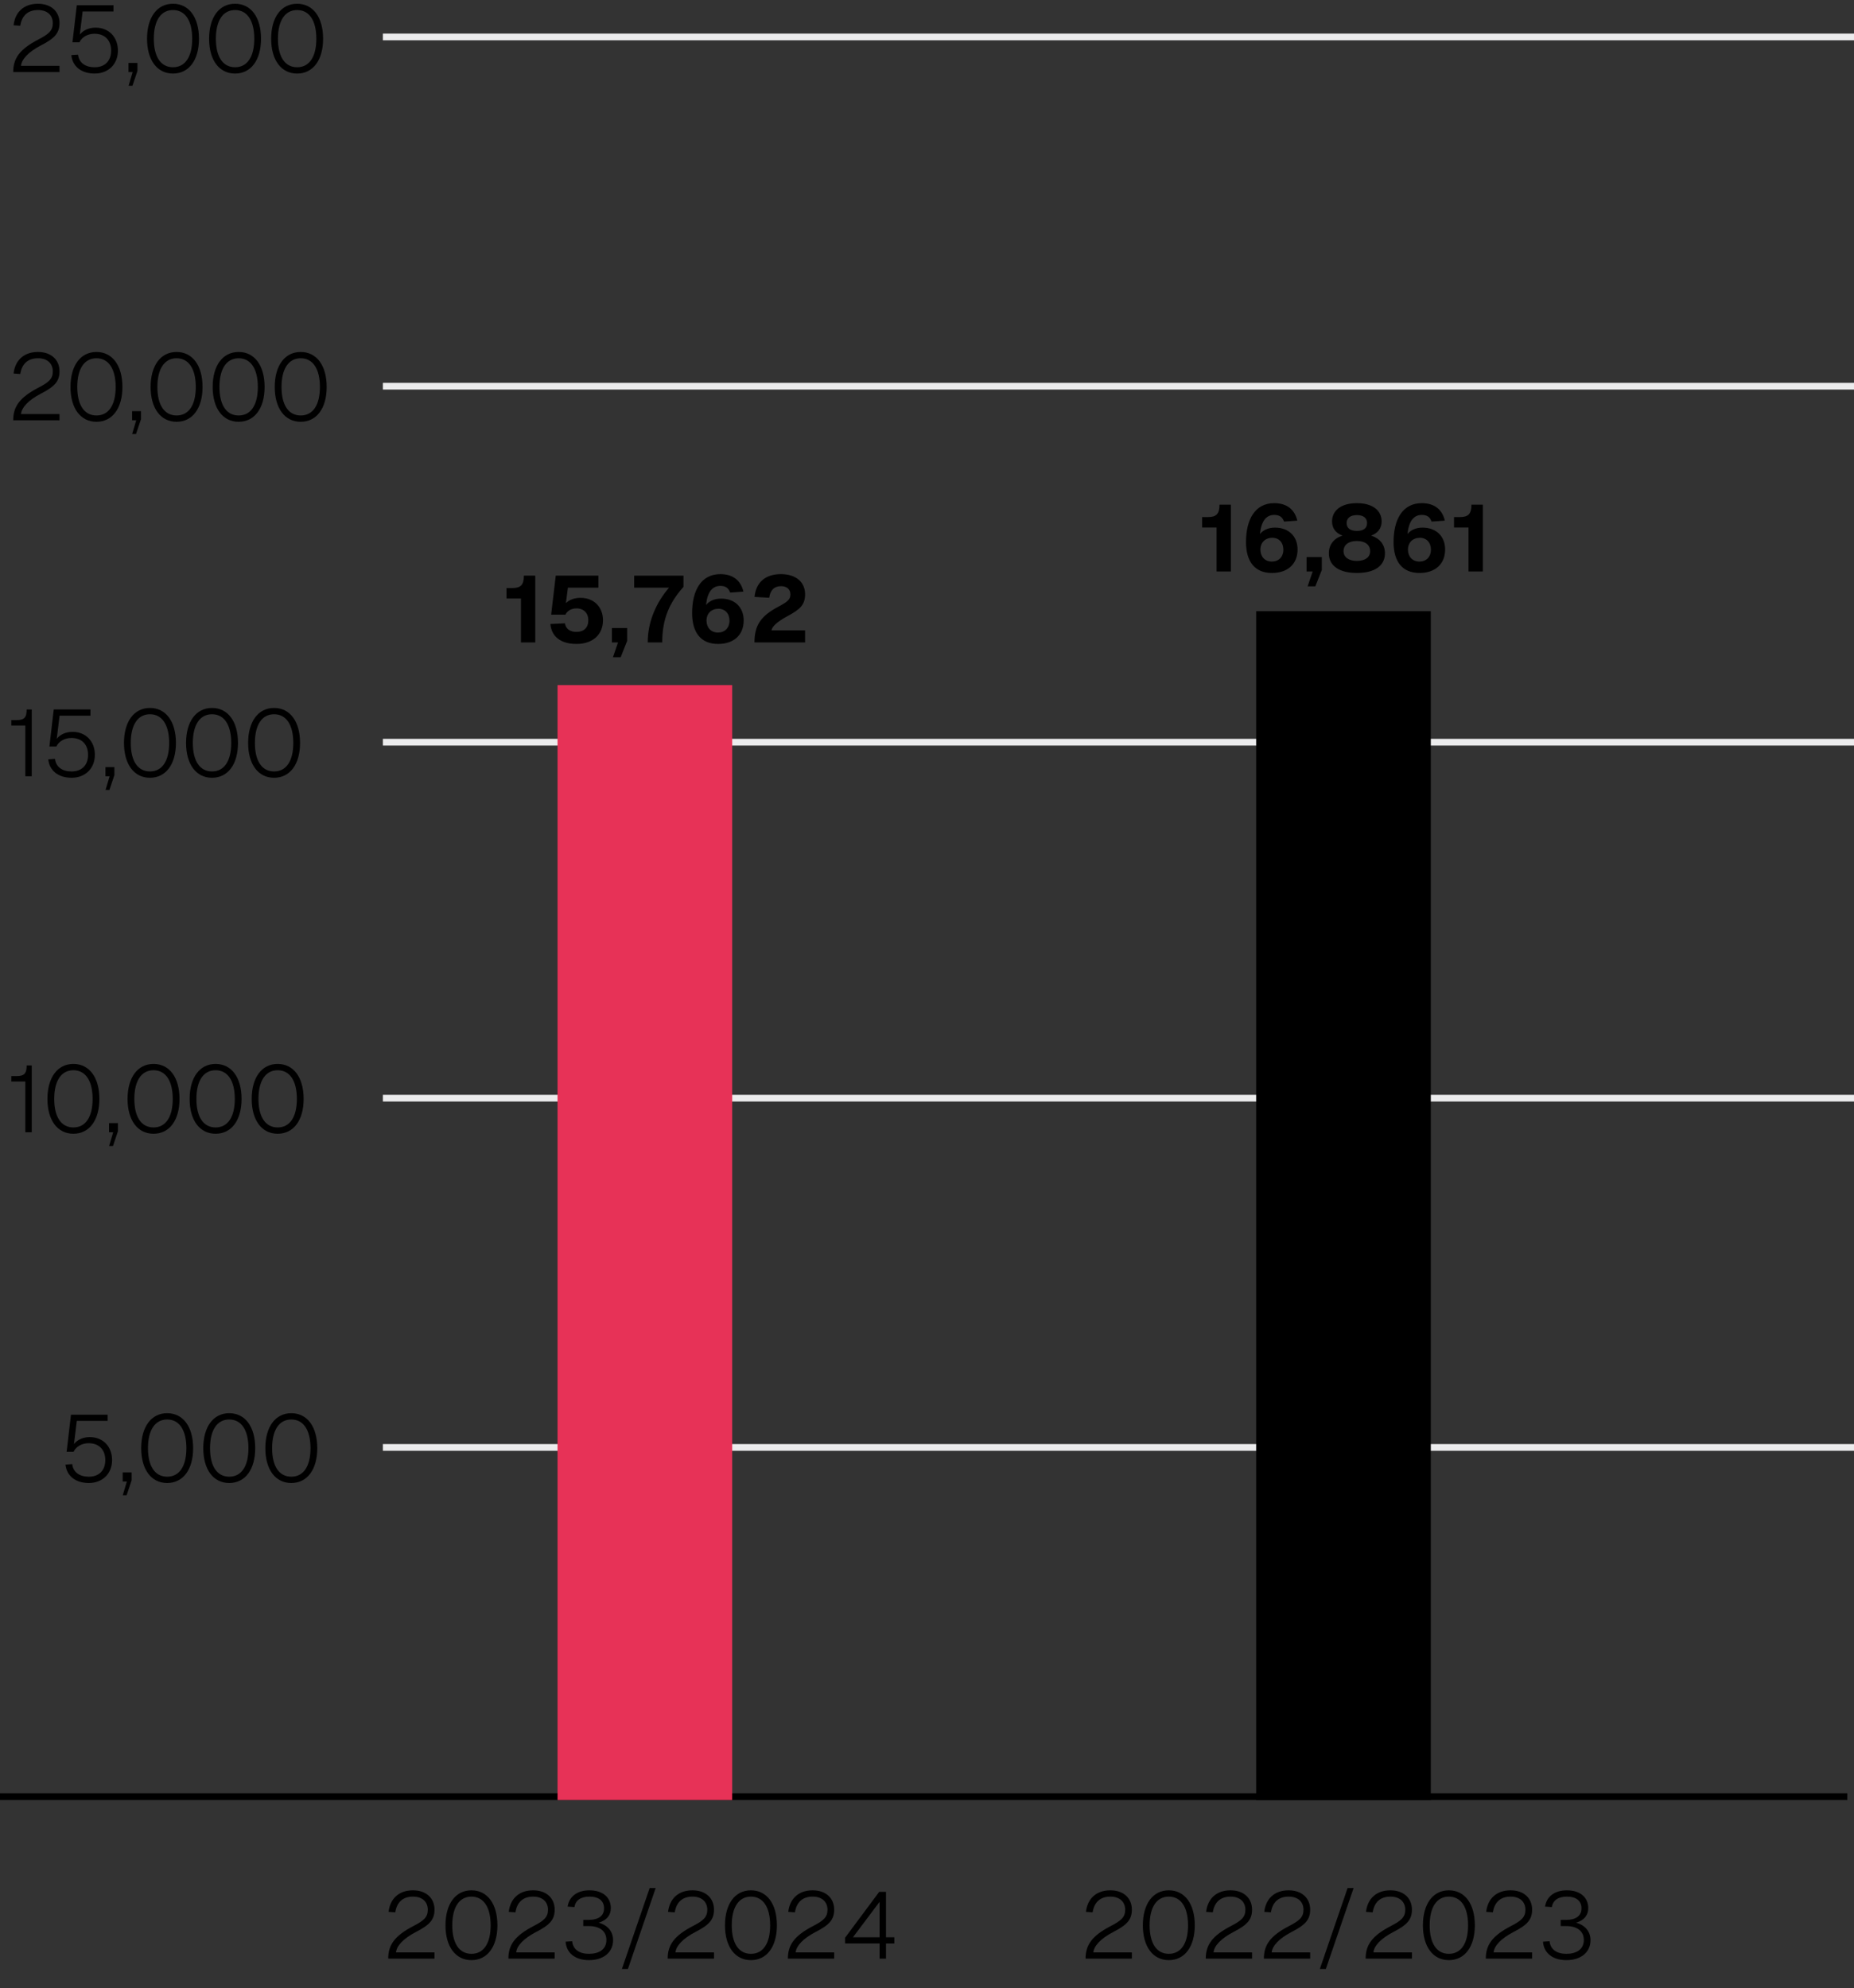 <svg xmlns="http://www.w3.org/2000/svg" width="276" height="296" viewBox="0 0 276 296"><rect x="0" y="0" width="276" height="296" fill="#333333" stroke="none"/><g data-name="GRAFIK"><path fill="none" stroke="#ececed" d="M276 5.5H57M276 110.5H57M276 57.5H57M276 163.5H57M276 215.5H57"/><path d="M40.399 268.419c0 2.155-.8 3.345-2.204 3.345-1.238 0-2.077-1.16-2.097-3.257 0-2.126.917-3.296 2.204-3.296 1.336 0 2.097 1.189 2.097 3.208zm-3.442.098c0 1.647.507 2.584 1.287 2.584.878 0 1.297-1.023 1.297-2.643 0-1.56-.399-2.584-1.287-2.584-.751 0-1.297.917-1.297 2.643z" fill="none"/><g fill="none"><path d="M15.995 217.302l.692-.049c.107.849.761 1.307 1.726 1.307 1.043 0 1.706-.644 1.706-1.726 0-1.034-.614-1.746-1.726-1.746-.692 0-1.307.342-1.56.888h-.722l.448-3.842h3.803v.644h-3.198l-.292 2.398c.351-.458.975-.722 1.628-.722 1.414 0 2.32 1.015 2.32 2.38 0 1.413-.994 2.379-2.408 2.379-1.424 0-2.311-.78-2.418-1.911zM21.972 215.605c0-2.224 1.043-3.628 2.691-3.628s2.691 1.395 2.691 3.628c0 2.213-1.044 3.607-2.691 3.607s-2.691-1.395-2.691-3.607zm4.68 0c0-1.882-.731-2.975-1.989-2.975s-1.989 1.093-1.989 2.975.731 2.954 1.989 2.954 1.989-1.072 1.989-2.954zM28.406 215.605c0-2.224 1.043-3.628 2.691-3.628s2.691 1.395 2.691 3.628c0 2.213-1.044 3.607-2.691 3.607s-2.691-1.395-2.691-3.607zm4.681 0c0-1.882-.731-2.975-1.989-2.975s-1.989 1.093-1.989 2.975.731 2.954 1.989 2.954 1.989-1.072 1.989-2.954zM34.842 215.605c0-2.224 1.043-3.628 2.691-3.628s2.691 1.395 2.691 3.628c0 2.213-1.044 3.607-2.691 3.607s-2.691-1.395-2.691-3.607zm4.68 0c0-1.882-.731-2.975-1.989-2.975s-1.989 1.093-1.989 2.975.731 2.954 1.989 2.954 1.989-1.072 1.989-2.954z"/></g><g fill="none"><path d="M13.246 161.2h-1.453v-.565h.546c.771 0 1.044-.243 1.044-1.102h.526v6.923h-.663V161.2zM15.537 163.005c0-2.224 1.043-3.628 2.691-3.628s2.691 1.395 2.691 3.628c0 2.213-1.044 3.607-2.691 3.607s-2.691-1.395-2.691-3.607zm4.681 0c0-1.882-.731-2.975-1.989-2.975s-1.989 1.093-1.989 2.975.731 2.954 1.989 2.954 1.989-1.072 1.989-2.954zM21.972 163.005c0-2.224 1.043-3.628 2.691-3.628s2.691 1.395 2.691 3.628c0 2.213-1.044 3.607-2.691 3.607s-2.691-1.395-2.691-3.607zm4.68 0c0-1.882-.731-2.975-1.989-2.975s-1.989 1.093-1.989 2.975.731 2.954 1.989 2.954 1.989-1.072 1.989-2.954zM28.407 163.005c0-2.224 1.043-3.628 2.691-3.628s2.691 1.395 2.691 3.628c0 2.213-1.044 3.607-2.691 3.607s-2.691-1.395-2.691-3.607zm4.681 0c0-1.882-.731-2.975-1.989-2.975s-1.989 1.093-1.989 2.975.731 2.954 1.989 2.954 1.989-1.072 1.989-2.954zM34.842 163.005c0-2.224 1.043-3.628 2.691-3.628s2.691 1.395 2.691 3.628c0 2.213-1.044 3.607-2.691 3.607s-2.691-1.395-2.691-3.607zm4.68 0c0-1.882-.731-2.975-1.989-2.975s-1.989 1.093-1.989 2.975.731 2.954 1.989 2.954 1.989-1.072 1.989-2.954z"/></g><g fill="none"><path d="M13.616 108.601h-1.453v-.565h.546c.771 0 1.044-.243 1.044-1.102h.526v6.923h-.663v-5.256zM15.995 112.102l.692-.049c.107.849.761 1.307 1.726 1.307 1.043 0 1.706-.644 1.706-1.726 0-1.034-.614-1.746-1.726-1.746-.692 0-1.307.342-1.56.888h-.722l.448-3.842h3.803v.644h-3.198l-.292 2.398c.351-.458.975-.722 1.628-.722 1.414 0 2.32 1.015 2.32 2.38 0 1.413-.994 2.379-2.408 2.379-1.424 0-2.311-.78-2.418-1.911zM21.972 110.405c0-2.224 1.043-3.628 2.691-3.628s2.691 1.395 2.691 3.628c0 2.213-1.044 3.607-2.691 3.607s-2.691-1.395-2.691-3.607zm4.68 0c0-1.882-.731-2.975-1.989-2.975s-1.989 1.093-1.989 2.975.731 2.954 1.989 2.954 1.989-1.072 1.989-2.954zM28.406 110.405c0-2.224 1.043-3.628 2.691-3.628s2.691 1.395 2.691 3.628c0 2.213-1.044 3.607-2.691 3.607s-2.691-1.395-2.691-3.607zm4.681 0c0-1.882-.731-2.975-1.989-2.975s-1.989 1.093-1.989 2.975.731 2.954 1.989 2.954 1.989-1.072 1.989-2.954zM34.841 110.405c0-2.224 1.043-3.628 2.691-3.628s2.691 1.395 2.691 3.628c0 2.213-1.044 3.607-2.691 3.607s-2.691-1.395-2.691-3.607zm4.68 0c0-1.882-.731-2.975-1.989-2.975s-1.989 1.093-1.989 2.975.731 2.954 1.989 2.954 1.989-1.072 1.989-2.954z"/></g><g fill="none"><path d="M12.29 57.882c1.053-.546 1.501-.906 1.501-1.687 0-.79-.526-1.365-1.54-1.365-1.043 0-1.667.575-1.833 1.629l-.692-.049c.156-1.375 1.072-2.233 2.525-2.233 1.404 0 2.232.839 2.232 1.999 0 1.062-.526 1.6-1.931 2.32-1.325.692-2.008 1.463-2.057 2.116h3.987v.644H9.685c0-1.395.634-2.35 2.604-3.374zM15.536 57.805c0-2.224 1.043-3.628 2.691-3.628s2.691 1.395 2.691 3.628c0 2.213-1.044 3.607-2.691 3.607s-2.691-1.395-2.691-3.607zm4.681 0c0-1.882-.731-2.975-1.989-2.975s-1.989 1.093-1.989 2.975.731 2.954 1.989 2.954 1.989-1.072 1.989-2.954zM21.972 57.805c0-2.224 1.043-3.628 2.691-3.628s2.691 1.395 2.691 3.628c0 2.213-1.044 3.607-2.691 3.607s-2.691-1.395-2.691-3.607zm4.68 0c0-1.882-.731-2.975-1.989-2.975s-1.989 1.093-1.989 2.975.731 2.954 1.989 2.954 1.989-1.072 1.989-2.954zM28.406 57.805c0-2.224 1.043-3.628 2.691-3.628s2.691 1.395 2.691 3.628c0 2.213-1.044 3.607-2.691 3.607s-2.691-1.395-2.691-3.607zm4.681 0c0-1.882-.731-2.975-1.989-2.975s-1.989 1.093-1.989 2.975.731 2.954 1.989 2.954 1.989-1.072 1.989-2.954zM34.841 57.805c0-2.224 1.043-3.628 2.691-3.628s2.691 1.395 2.691 3.628c0 2.213-1.044 3.607-2.691 3.607s-2.691-1.395-2.691-3.607zm4.68 0c0-1.882-.731-2.975-1.989-2.975s-1.989 1.093-1.989 2.975.731 2.954 1.989 2.954 1.989-1.072 1.989-2.954z"/></g><g fill="none"><path d="M12.573 5.282c1.053-.546 1.501-.906 1.501-1.687 0-.79-.526-1.365-1.54-1.365-1.043 0-1.667.575-1.833 1.629l-.692-.049c.156-1.375 1.072-2.233 2.525-2.233 1.404 0 2.232.839 2.232 1.999 0 1.062-.526 1.6-1.931 2.32-1.325.692-2.008 1.463-2.057 2.116h3.987v.644H9.968c0-1.395.634-2.35 2.604-3.374zM15.995 6.901l.692-.049c.107.849.761 1.307 1.726 1.307 1.043 0 1.706-.644 1.706-1.726 0-1.034-.614-1.746-1.726-1.746-.692 0-1.307.342-1.56.888h-.722l.448-3.842h3.803v.644h-3.198l-.292 2.398c.351-.458.975-.722 1.628-.722 1.414 0 2.32 1.015 2.32 2.38 0 1.413-.994 2.379-2.408 2.379-1.424 0-2.311-.78-2.418-1.911zM21.972 5.205c0-2.224 1.043-3.628 2.691-3.628s2.691 1.395 2.691 3.628c0 2.213-1.044 3.607-2.691 3.607s-2.691-1.395-2.691-3.607zm4.68 0c0-1.882-.731-2.975-1.989-2.975s-1.989 1.093-1.989 2.975.731 2.954 1.989 2.954 1.989-1.072 1.989-2.954zM28.406 5.205c0-2.224 1.043-3.628 2.691-3.628s2.691 1.395 2.691 3.628c0 2.213-1.044 3.607-2.691 3.607s-2.691-1.395-2.691-3.607zm4.681 0c0-1.882-.731-2.975-1.989-2.975s-1.989 1.093-1.989 2.975.731 2.954 1.989 2.954 1.989-1.072 1.989-2.954zM34.842 5.205c0-2.224 1.043-3.628 2.691-3.628s2.691 1.395 2.691 3.628c0 2.213-1.044 3.607-2.691 3.607s-2.691-1.395-2.691-3.607zm4.68 0c0-1.882-.731-2.975-1.989-2.975s-1.989 1.093-1.989 2.975.731 2.954 1.989 2.954 1.989-1.072 1.989-2.954z"/></g><path fill="none" stroke="#000" d="M275 267.5H0"/><path d="M187 91h26v177h-26z"/><path fill="#e73257" d="M83 102h26v166H83z"/><path d="M61.531 286.763c1.514-.784 2.157-1.303 2.157-2.423 0-1.135-.756-1.962-2.213-1.962-1.499 0-2.396.827-2.634 2.34l-.994-.07c.225-1.975 1.541-3.208 3.628-3.208 2.018 0 3.208 1.205 3.208 2.872 0 1.526-.757 2.297-2.773 3.334-1.905.994-2.886 2.101-2.956 3.039h5.729v.925h-6.892c0-2.003.91-3.376 3.739-4.847zM66.318 286.65c0-3.193 1.498-5.211 3.865-5.211s3.866 2.004 3.866 5.211c0 3.18-1.498 5.184-3.866 5.184s-3.865-2.004-3.865-5.184zm6.724 0c0-2.703-1.051-4.272-2.858-4.272s-2.857 1.569-2.857 4.272 1.051 4.244 2.857 4.244 2.858-1.54 2.858-4.244zM79.422 286.763c1.514-.784 2.157-1.303 2.157-2.423 0-1.135-.756-1.962-2.213-1.962-1.499 0-2.396.827-2.634 2.34l-.994-.07c.225-1.975 1.541-3.208 3.628-3.208 2.018 0 3.208 1.205 3.208 2.872 0 1.526-.757 2.297-2.773 3.334-1.905.994-2.886 2.101-2.956 3.039h5.729v.925h-6.892c0-2.003.91-3.376 3.739-4.847zM84.195 289.088l.98-.07c.126 1.261 1.106 1.877 2.508 1.877 1.442 0 2.591-.63 2.591-2.059 0-1.358-1.05-2.073-2.605-2.073h-.84v-.925h.84c1.345 0 2.256-.546 2.256-1.709 0-1.12-.771-1.751-2.171-1.751-1.345 0-2.088.589-2.241 1.556l-1.009-.07c.21-1.443 1.358-2.424 3.25-2.424 1.946 0 3.18 1.023 3.18 2.647 0 1.079-.631 1.821-1.808 2.172 1.331.364 2.144 1.316 2.144 2.591 0 1.863-1.485 2.984-3.586 2.984-2.129 0-3.376-1.121-3.488-2.746zM96.712 281.104h.896l-4.132 12.047h-.896l4.132-12.047zM103.138 286.763c1.514-.784 2.157-1.303 2.157-2.423 0-1.135-.756-1.962-2.213-1.962-1.499 0-2.396.827-2.634 2.34l-.994-.07c.225-1.975 1.541-3.208 3.628-3.208 2.018 0 3.208 1.205 3.208 2.872 0 1.526-.757 2.297-2.773 3.334-1.905.994-2.886 2.101-2.956 3.039h5.729v.925h-6.892c0-2.003.91-3.376 3.739-4.847zM107.925 286.65c0-3.193 1.498-5.211 3.865-5.211s3.866 2.004 3.866 5.211c0 3.18-1.498 5.184-3.866 5.184s-3.865-2.004-3.865-5.184zm6.724 0c0-2.703-1.051-4.272-2.858-4.272s-2.857 1.569-2.857 4.272 1.051 4.244 2.857 4.244 2.858-1.54 2.858-4.244zM121.03 286.763c1.514-.784 2.157-1.303 2.157-2.423 0-1.135-.756-1.962-2.213-1.962-1.499 0-2.396.827-2.634 2.34l-.994-.07c.225-1.975 1.541-3.208 3.628-3.208 2.018 0 3.208 1.205 3.208 2.872 0 1.526-.757 2.297-2.773 3.334-1.905.994-2.886 2.101-2.956 3.039h5.729v.925h-6.892c0-2.003.91-3.376 3.739-4.847zM130.943 289.354h-5.141v-.854l5.085-6.836h1.009v6.766h1.246v.925h-1.246v2.255h-.953v-2.255zm0-.924v-5.281l-3.964 5.281h3.964z"/><g><path d="M165.346 286.763c1.514-.784 2.157-1.303 2.157-2.423 0-1.135-.756-1.962-2.213-1.962-1.499 0-2.396.827-2.634 2.34l-.994-.07c.225-1.975 1.541-3.208 3.628-3.208 2.018 0 3.208 1.205 3.208 2.872 0 1.526-.757 2.297-2.773 3.334-1.905.994-2.886 2.101-2.956 3.039h5.729v.925h-6.892c0-2.003.91-3.376 3.739-4.847zM170.133 286.65c0-3.193 1.498-5.211 3.865-5.211s3.866 2.004 3.866 5.211c0 3.18-1.498 5.184-3.866 5.184s-3.865-2.004-3.865-5.184zm6.724 0c0-2.703-1.051-4.272-2.858-4.272s-2.857 1.569-2.857 4.272 1.051 4.244 2.857 4.244 2.858-1.54 2.858-4.244zM183.238 286.763c1.514-.784 2.157-1.303 2.157-2.423 0-1.135-.756-1.962-2.213-1.962-1.499 0-2.396.827-2.634 2.34l-.994-.07c.225-1.975 1.541-3.208 3.628-3.208 2.018 0 3.208 1.205 3.208 2.872 0 1.526-.757 2.297-2.773 3.334-1.905.994-2.886 2.101-2.956 3.039h5.729v.925h-6.892c0-2.003.91-3.376 3.739-4.847zM191.89 286.763c1.514-.784 2.157-1.303 2.157-2.423 0-1.135-.756-1.962-2.213-1.962-1.499 0-2.396.827-2.634 2.34l-.994-.07c.225-1.975 1.541-3.208 3.628-3.208 2.018 0 3.208 1.205 3.208 2.872 0 1.526-.757 2.297-2.773 3.334-1.905.994-2.886 2.101-2.956 3.039h5.729v.925h-6.892c0-2.003.91-3.376 3.739-4.847zM200.612 281.104h.896l-4.132 12.047h-.896l4.132-12.047zM207.038 286.763c1.514-.784 2.157-1.303 2.157-2.423 0-1.135-.756-1.962-2.213-1.962-1.499 0-2.396.827-2.634 2.34l-.994-.07c.225-1.975 1.541-3.208 3.628-3.208 2.018 0 3.208 1.205 3.208 2.872 0 1.526-.757 2.297-2.773 3.334-1.905.994-2.886 2.101-2.956 3.039h5.729v.925h-6.892c0-2.003.91-3.376 3.739-4.847zM211.825 286.65c0-3.193 1.498-5.211 3.865-5.211s3.867 2.004 3.867 5.211c0 3.18-1.498 5.184-3.867 5.184s-3.865-2.004-3.865-5.184zm6.724 0c0-2.703-1.051-4.272-2.859-4.272s-2.857 1.569-2.857 4.272 1.051 4.244 2.857 4.244 2.859-1.54 2.859-4.244zM224.93 286.763c1.514-.784 2.156-1.303 2.156-2.423 0-1.135-.756-1.962-2.213-1.962-1.498 0-2.395.827-2.633 2.34l-.994-.07c.225-1.975 1.541-3.208 3.627-3.208 2.018 0 3.209 1.205 3.209 2.872 0 1.526-.758 2.297-2.773 3.334-1.906.994-2.887 2.101-2.957 3.039h5.73v.925h-6.893c0-2.003.91-3.376 3.74-4.847zM229.701 289.088l.98-.07c.127 1.261 1.107 1.877 2.508 1.877 1.443 0 2.592-.63 2.592-2.059 0-1.358-1.051-2.073-2.605-2.073h-.84v-.925h.84c1.344 0 2.256-.546 2.256-1.709 0-1.12-.771-1.751-2.172-1.751-1.344 0-2.088.589-2.24 1.556l-1.01-.07c.211-1.443 1.359-2.424 3.25-2.424 1.947 0 3.18 1.023 3.18 2.647 0 1.079-.631 1.821-1.807 2.172 1.33.364 2.143 1.316 2.143 2.591 0 1.863-1.484 2.984-3.586 2.984-2.129 0-3.375-1.121-3.488-2.746z"/></g></g><g data-name="EN"><path d="M5.706 5.881c1.514-.784 2.157-1.303 2.157-2.423 0-1.135-.756-1.962-2.213-1.962-1.499 0-2.396.827-2.634 2.34l-.994-.07C2.247 1.791 3.563.558 5.65.558c2.018 0 3.208 1.205 3.208 2.872 0 1.526-.757 2.297-2.773 3.334-1.905.994-2.886 2.101-2.956 3.039h5.729v.925H1.967c0-2.003.91-3.376 3.739-4.847zM10.619 8.206l.994-.07c.154 1.219 1.093 1.877 2.479 1.877 1.499 0 2.451-.924 2.451-2.479 0-1.485-.883-2.508-2.479-2.508-.994 0-1.877.49-2.241 1.274h-1.036l.645-5.519h5.463v.925H12.3l-.42 3.445c.504-.658 1.4-1.036 2.339-1.036 2.031 0 3.334 1.456 3.334 3.418 0 2.03-1.429 3.417-3.46 3.417-2.045 0-3.32-1.12-3.474-2.745zM19.746 10.728h-.616V9.37h1.331v1.19l-.743 2.213h-.574l.603-2.045zM21.889 5.769c0-3.193 1.498-5.211 3.865-5.211s3.866 2.004 3.866 5.211c0 3.18-1.498 5.183-3.866 5.183s-3.865-2.003-3.865-5.183zm6.723 0c0-2.703-1.051-4.272-2.858-4.272s-2.857 1.569-2.857 4.272 1.051 4.244 2.857 4.244 2.858-1.54 2.858-4.244zM31.128 5.769c0-3.193 1.498-5.211 3.865-5.211s3.866 2.004 3.866 5.211c0 3.18-1.498 5.183-3.866 5.183s-3.865-2.003-3.865-5.183zm6.724 0c0-2.703-1.051-4.272-2.858-4.272s-2.857 1.569-2.857 4.272 1.051 4.244 2.857 4.244 2.858-1.54 2.858-4.244zM40.368 5.769c0-3.193 1.498-5.211 3.865-5.211s3.866 2.004 3.866 5.211c0 3.18-1.498 5.183-3.866 5.183s-3.865-2.003-3.865-5.183zm6.724 0c0-2.703-1.051-4.272-2.858-4.272s-2.857 1.569-2.857 4.272 1.051 4.244 2.857 4.244 2.858-1.54 2.858-4.244zM5.706 57.727c1.514-.784 2.157-1.303 2.157-2.423 0-1.135-.756-1.962-2.213-1.962-1.499 0-2.396.827-2.634 2.34l-.994-.07c.225-1.975 1.541-3.208 3.628-3.208 2.018 0 3.208 1.205 3.208 2.872 0 1.526-.757 2.297-2.773 3.334-1.905.994-2.886 2.101-2.956 3.039h5.729v.925H1.967c0-2.003.91-3.376 3.739-4.847zM10.493 57.614c0-3.193 1.498-5.211 3.865-5.211s3.866 2.004 3.866 5.211c0 3.18-1.498 5.184-3.866 5.184s-3.865-2.004-3.865-5.184zm6.724 0c0-2.703-1.051-4.272-2.858-4.272s-2.857 1.569-2.857 4.272 1.051 4.244 2.857 4.244 2.858-1.54 2.858-4.244zM20.278 62.573h-.616v-1.358h1.33v1.19l-.742 2.213h-.574l.603-2.045zM22.421 57.614c0-3.193 1.498-5.211 3.865-5.211s3.866 2.004 3.866 5.211c0 3.18-1.498 5.184-3.866 5.184s-3.865-2.004-3.865-5.184zm6.724 0c0-2.703-1.051-4.272-2.858-4.272s-2.857 1.569-2.857 4.272 1.051 4.244 2.857 4.244 2.858-1.54 2.858-4.244zM31.66 57.614c0-3.193 1.498-5.211 3.865-5.211s3.866 2.004 3.866 5.211c0 3.18-1.498 5.184-3.866 5.184s-3.865-2.004-3.865-5.184zm6.724 0c0-2.703-1.051-4.272-2.858-4.272s-2.857 1.569-2.857 4.272 1.051 4.244 2.857 4.244 2.858-1.54 2.858-4.244zM40.9 57.614c0-3.193 1.498-5.211 3.865-5.211s3.866 2.004 3.866 5.211c0 3.18-1.498 5.184-3.866 5.184S40.9 60.794 40.9 57.614zm6.724 0c0-2.703-1.051-4.272-2.858-4.272s-2.857 1.569-2.857 4.272 1.051 4.244 2.857 4.244 2.858-1.54 2.858-4.244z"/><g><path d="M3.773 108.023H1.687v-.812h.784c1.106 0 1.499-.351 1.499-1.583h.756v9.945h-.952v-7.55zM7.188 113.052l.994-.07c.154 1.219 1.093 1.877 2.479 1.877 1.499 0 2.451-.924 2.451-2.479 0-1.485-.883-2.508-2.479-2.508-.994 0-1.877.49-2.241 1.274H7.356l.645-5.519h5.463v.925H8.869l-.42 3.445c.504-.658 1.4-1.036 2.339-1.036 2.031 0 3.334 1.457 3.334 3.418 0 2.03-1.429 3.418-3.46 3.418-2.045 0-3.32-1.121-3.474-2.746zM16.316 115.573H15.7v-1.358h1.331v1.19l-.743 2.213h-.574l.603-2.045zM18.458 110.614c0-3.193 1.498-5.211 3.865-5.211s3.866 2.004 3.866 5.211c0 3.18-1.498 5.184-3.866 5.184s-3.865-2.004-3.865-5.184zm6.724 0c0-2.703-1.051-4.272-2.858-4.272s-2.857 1.569-2.857 4.272 1.051 4.244 2.857 4.244 2.858-1.54 2.858-4.244zM27.698 110.614c0-3.193 1.498-5.211 3.865-5.211s3.866 2.004 3.866 5.211c0 3.18-1.498 5.184-3.866 5.184s-3.865-2.004-3.865-5.184zm6.724 0c0-2.703-1.051-4.272-2.858-4.272s-2.857 1.569-2.857 4.272 1.051 4.244 2.857 4.244 2.858-1.54 2.858-4.244zM36.938 110.614c0-3.193 1.498-5.211 3.865-5.211s3.866 2.004 3.866 5.211c0 3.18-1.498 5.184-3.866 5.184s-3.865-2.004-3.865-5.184zm6.724 0c0-2.703-1.051-4.272-2.858-4.272s-2.857 1.569-2.857 4.272 1.051 4.244 2.857 4.244 2.858-1.54 2.858-4.244z"/></g><g><path d="M3.773 161.023H1.687v-.812h.784c1.106 0 1.499-.351 1.499-1.583h.756v9.945h-.952v-7.55zM7.062 163.614c0-3.193 1.498-5.211 3.865-5.211s3.866 2.004 3.866 5.211c0 3.18-1.498 5.184-3.866 5.184s-3.865-2.004-3.865-5.184zm6.724 0c0-2.703-1.051-4.272-2.858-4.272s-2.857 1.569-2.857 4.272 1.051 4.244 2.857 4.244 2.858-1.54 2.858-4.244zM16.849 168.573h-.616v-1.358h1.33v1.19l-.742 2.213h-.574l.603-2.045zM18.99 163.614c0-3.193 1.498-5.211 3.865-5.211s3.866 2.004 3.866 5.211c0 3.18-1.498 5.184-3.866 5.184s-3.865-2.004-3.865-5.184zm6.724 0c0-2.703-1.051-4.272-2.858-4.272s-2.857 1.569-2.857 4.272 1.051 4.244 2.857 4.244 2.858-1.54 2.858-4.244zM28.23 163.614c0-3.193 1.498-5.211 3.865-5.211s3.866 2.004 3.866 5.211c0 3.18-1.498 5.184-3.866 5.184s-3.865-2.004-3.865-5.184zm6.724 0c0-2.703-1.051-4.272-2.858-4.272s-2.857 1.569-2.857 4.272 1.051 4.244 2.857 4.244 2.858-1.54 2.858-4.244zM37.47 163.614c0-3.193 1.498-5.211 3.865-5.211s3.866 2.004 3.866 5.211c0 3.18-1.498 5.184-3.866 5.184s-3.865-2.004-3.865-5.184zm6.723 0c0-2.703-1.051-4.272-2.858-4.272s-2.857 1.569-2.857 4.272 1.051 4.244 2.857 4.244 2.858-1.54 2.858-4.244z"/></g><g><path d="M9.751 218.052l.994-.07c.154 1.219 1.093 1.877 2.479 1.877 1.499 0 2.451-.924 2.451-2.479 0-1.485-.883-2.508-2.479-2.508-.994 0-1.877.49-2.241 1.274H9.919l.645-5.519h5.463v.925h-4.595l-.42 3.445c.504-.658 1.4-1.036 2.339-1.036 2.031 0 3.334 1.457 3.334 3.418 0 2.03-1.429 3.418-3.46 3.418-2.045 0-3.32-1.121-3.474-2.746zM18.879 220.573h-.616v-1.358h1.33v1.19l-.742 2.213h-.574l.603-2.045zM21.021 215.614c0-3.193 1.498-5.211 3.865-5.211s3.866 2.004 3.866 5.211c0 3.18-1.498 5.184-3.866 5.184s-3.865-2.004-3.865-5.184zm6.723 0c0-2.703-1.051-4.272-2.858-4.272s-2.857 1.569-2.857 4.272 1.051 4.244 2.857 4.244 2.858-1.54 2.858-4.244zM30.261 215.614c0-3.193 1.498-5.211 3.865-5.211s3.866 2.004 3.866 5.211c0 3.18-1.498 5.184-3.866 5.184s-3.865-2.004-3.865-5.184zm6.723 0c0-2.703-1.051-4.272-2.858-4.272s-2.857 1.569-2.857 4.272 1.051 4.244 2.857 4.244 2.858-1.54 2.858-4.244zM39.5 215.614c0-3.193 1.498-5.211 3.865-5.211s3.866 2.004 3.866 5.211c0 3.18-1.498 5.184-3.866 5.184s-3.865-2.004-3.865-5.184zm6.724 0c0-2.703-1.051-4.272-2.858-4.272s-2.857 1.569-2.857 4.272 1.051 4.244 2.857 4.244 2.858-1.54 2.858-4.244z"/></g><g><path d="M77.555 89.107h-2.157v-1.555h.854c1.247 0 1.737-.448 1.737-1.849h1.694v9.945h-2.129v-6.542zM81.936 92.904l2.157-.099c.154.854.771 1.275 1.737 1.275 1.093 0 1.751-.645 1.751-1.737 0-1.051-.673-1.765-1.766-1.765-.812 0-1.4.406-1.639.938h-2.129l.687-5.813h6.346v1.793h-4.539l-.294 2.297c.504-.49 1.247-.784 2.171-.784 2.06 0 3.348 1.429 3.348 3.334 0 2.171-1.555 3.53-3.936 3.53-2.438 0-3.74-1.163-3.895-2.97zM92.002 95.649h-.911v-2.144h2.27v1.919l-.967 2.438h-1.148l.757-2.213zM99.593 87.497h-5.184v-1.793h7.34v1.667c-2.087 2.354-3.165 4.748-3.165 8.278h-2.157c0-3.082 1.246-5.911 3.166-8.152zM103.034 91.265c0-3.319 1.317-5.785 4.202-5.785 1.934 0 3.068 1.009 3.433 2.605l-1.976.141c-.224-.616-.603-.995-1.457-.995-1.19 0-1.933.911-2.129 2.844.435-.546 1.19-.952 2.241-.952 2.031 0 3.362 1.288 3.362 3.25 0 2.227-1.541 3.502-3.811 3.502-2.563 0-3.866-1.695-3.866-4.609zm5.561 1.134c0-1.051-.658-1.765-1.639-1.765-1.051 0-1.779.7-1.779 1.765 0 1.051.672 1.779 1.709 1.779 1.009 0 1.709-.687 1.709-1.779zM115.846 90.341c1.358-.715 1.82-1.079 1.82-1.835 0-.729-.49-1.233-1.4-1.233-1.022 0-1.611.617-1.751 1.724l-2.186-.126c.183-2.115 1.583-3.391 3.908-3.391 2.283 0 3.614 1.205 3.614 2.998 0 1.555-.729 2.241-2.605 3.25-1.597.854-2.339 1.597-2.396 2.129h5.001v1.793h-7.536c0-2.55.952-3.937 3.53-5.309z"/></g><g><path d="M181.109 78.541h-2.157v-1.555h.854c1.247 0 1.737-.449 1.737-1.85h1.694v9.945h-2.129V78.54zM185.49 80.697c0-3.318 1.317-5.785 4.202-5.785 1.934 0 3.068 1.01 3.433 2.605l-1.976.141c-.224-.615-.603-.994-1.457-.994-1.19 0-1.933.91-2.129 2.844.435-.547 1.19-.953 2.241-.953 2.031 0 3.362 1.289 3.362 3.25 0 2.227-1.541 3.502-3.811 3.502-2.563 0-3.866-1.695-3.866-4.609zm5.562 1.135c0-1.051-.658-1.764-1.64-1.764-1.05 0-1.778.699-1.778 1.764 0 1.051.672 1.779 1.709 1.779 1.009 0 1.709-.686 1.709-1.779zM195.417 85.082h-.911v-2.143h2.27v1.92l-.967 2.436h-1.148l.757-2.213zM197.823 82.379c0-1.303.771-2.24 2.031-2.633-.966-.352-1.555-1.078-1.555-2.102 0-1.625 1.331-2.732 3.698-2.732s3.684 1.107 3.684 2.732c0 1.023-.588 1.75-1.568 2.102 1.274.393 2.059 1.316 2.059 2.633 0 1.92-1.625 2.928-4.174 2.928-2.535 0-4.175-1.008-4.175-2.928zm6.15-.322c0-.91-.714-1.512-1.975-1.512-1.274 0-1.989.602-1.989 1.512 0 .924.799 1.457 1.989 1.457s1.975-.533 1.975-1.457zm-.462-4.188c0-.715-.519-1.178-1.513-1.178s-1.527.463-1.527 1.178c0 .799.574 1.176 1.527 1.176s1.513-.377 1.513-1.176zM207.456 80.697c0-3.318 1.317-5.785 4.202-5.785 1.934 0 3.068 1.01 3.433 2.605l-1.976.141c-.224-.615-.603-.994-1.457-.994-1.19 0-1.933.91-2.129 2.844.435-.547 1.19-.953 2.241-.953 2.031 0 3.362 1.289 3.362 3.25 0 2.227-1.541 3.502-3.811 3.502-2.563 0-3.866-1.695-3.866-4.609zm5.562 1.135c0-1.051-.658-1.764-1.639-1.764-1.051 0-1.779.699-1.779 1.764 0 1.051.672 1.779 1.709 1.779 1.009 0 1.709-.686 1.709-1.779zM218.615 78.541h-2.157v-1.555h.854c1.247 0 1.737-.449 1.737-1.85h1.694v9.945h-2.129V78.54z"/></g></g></svg>